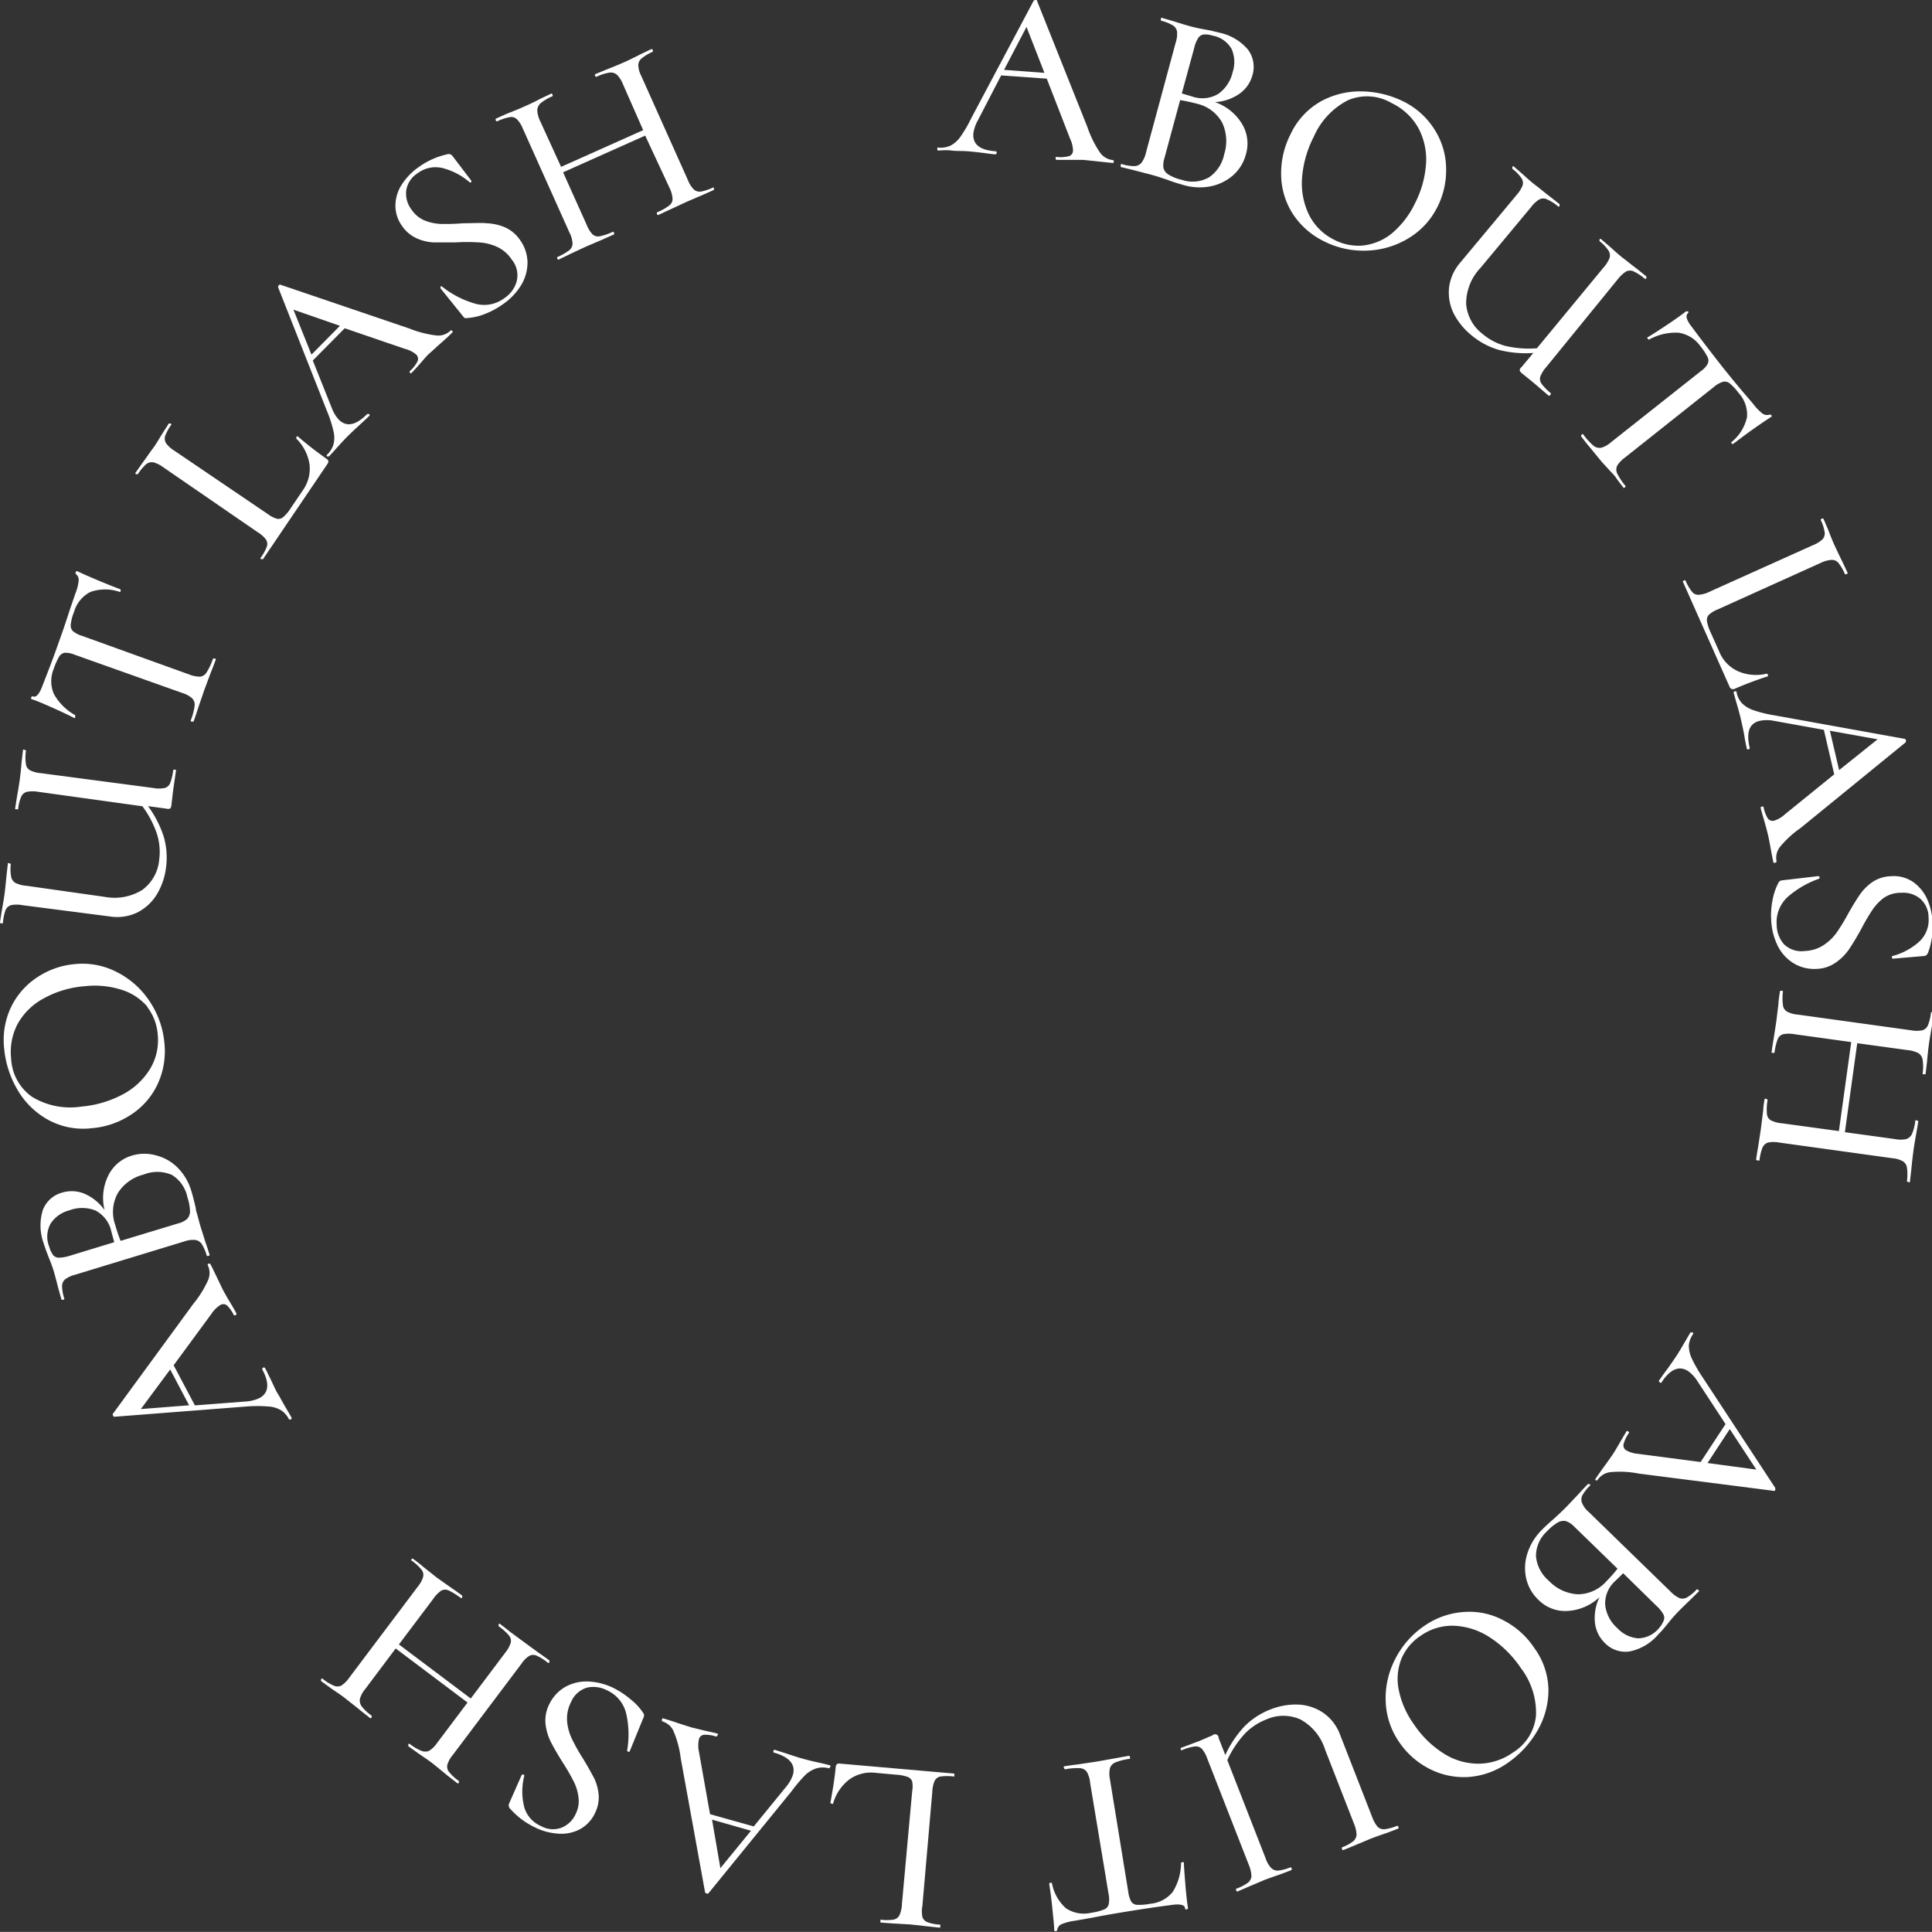 <?xml version="1.0" encoding="UTF-8"?> <svg xmlns="http://www.w3.org/2000/svg" viewBox="0 0 173.68 173.67"><rect x="0" y="0" width="173.68" height="173.67" fill="#333333" stroke="none"/> <defs> <style>.cls-1{fill:#fff;}</style> </defs> <g id="Слой_2" data-name="Слой 2"> <g id="Слой_1-2" data-name="Слой 1"> <path class="cls-1" d="M100.12,14.53c0,.08,0,.13-.1.12l-1.34-.14-1.31-.14c-.34,0-.76,0-1.26,0s-.88,0-1.14,0c0,0-.08,0-.07-.14s0-.13.09-.12a3.09,3.09,0,0,0,1.1-.07.52.52,0,0,0,.37-.49,2.57,2.57,0,0,0-.26-1.07L94.1,7.07,90,6.78,87.9,10.83A3.45,3.45,0,0,0,87.5,12c-.07,1,.61,1.5,2,1.6.07,0,.1.05.1.14s-.05.13-.12.13c-.27,0-.65-.07-1.15-.13s-1-.12-1.46-.15-.84,0-1.37-.06-.86,0-1.16,0c-.06,0-.08,0-.08-.14s0-.13.1-.12a2.14,2.14,0,0,0,1.07-.17,2.51,2.51,0,0,0,.89-.78,11.7,11.7,0,0,0,1-1.71L92.92.07S93,0,93.08,0s.14,0,.15.09l4.53,11.35a9.42,9.42,0,0,0,1.13,2.28,1.62,1.62,0,0,0,1.15.67C100.1,14.39,100.13,14.44,100.12,14.53ZM90.26,6.28l3.63.27L92.28,2.42Z"></path> <path class="cls-1" d="M111.63,11.1a3.41,3.41,0,0,1,.38,2.75,3.82,3.82,0,0,1-1.14,1.89,4.36,4.36,0,0,1-2,1,5.12,5.12,0,0,1-2.42-.09c-.46-.13-1-.29-1.49-.48l-.69-.23c-.27-.09-.58-.18-.92-.27l-1.5-.39-1.1-.27s0-.06,0-.15,0-.12.1-.11a3.58,3.58,0,0,0,1.13.18.84.84,0,0,0,.62-.28,2.37,2.37,0,0,0,.41-.9l2.68-9.92a2.39,2.39,0,0,0,.12-1,.78.78,0,0,0-.38-.55,3.73,3.73,0,0,0-1.07-.42s0,0,0-.14.05-.12.08-.12l1.06.31c.63.2,1.12.35,1.49.45a12.92,12.92,0,0,0,1.28.28l.58.11.73.18a4.61,4.61,0,0,1,2.6,1.52,2.59,2.59,0,0,1,.41,2.31,3,3,0,0,1-1.17,1.67,4.25,4.25,0,0,1-2.2.75A4.59,4.59,0,0,1,111.63,11.1Zm-2.94,4.84a3.3,3.3,0,0,0,1.36-2.07,3.9,3.9,0,0,0-.19-2.86,3.47,3.47,0,0,0-2.28-1.69A14.34,14.34,0,0,0,106.09,9l-1.42,5.25a2,2,0,0,0-.08.86,1,1,0,0,0,.45.58,3.8,3.8,0,0,0,1.18.47A3,3,0,0,0,108.69,15.94ZM108.22,3.1a.69.69,0,0,0-.5.31,2.87,2.87,0,0,0-.37.92L106.24,8.4l.94.28a2.79,2.79,0,0,0,2.34-.24,3.29,3.29,0,0,0,1.29-1.95,2.91,2.91,0,0,0-.09-2.08A2.46,2.46,0,0,0,109,3.2,2.15,2.15,0,0,0,108.22,3.1Z"></path> <path class="cls-1" d="M116.17,19.15a6.65,6.65,0,0,1-1-3.46,7.68,7.68,0,0,1,.84-3.61,6.56,6.56,0,0,1,2.79-3,7.34,7.34,0,0,1,3.75-.86,8.74,8.74,0,0,1,3.67.93A6.88,6.88,0,0,1,129,11.71a6.6,6.6,0,0,1,1,3.43,7.28,7.28,0,0,1-.78,3.46,6.81,6.81,0,0,1-2.62,2.83,7.65,7.65,0,0,1-3.74,1.1,7.84,7.84,0,0,1-3.9-.87A7,7,0,0,1,116.17,19.15Zm6.37,2.92A5,5,0,0,0,125.1,21a8.07,8.07,0,0,0,2.1-2.72,9.16,9.16,0,0,0,1-3.61,6,6,0,0,0-.71-3.19,5.44,5.44,0,0,0-2.38-2.21A4.37,4.37,0,0,0,121.2,9a6.67,6.67,0,0,0-3.09,3.28A9.66,9.66,0,0,0,117.05,16a6.46,6.46,0,0,0,.63,3.32,5,5,0,0,0,2.25,2.23A4.72,4.72,0,0,0,122.54,22.07Z"></path> <path class="cls-1" d="M139.36,35.51c-.06.07-.1.09-.14.06l-1.38-1.18-1-.81c-.13-.11-.21-.2-.22-.27s0-.17.17-.32l1.05-1.26a9.68,9.68,0,0,1-3.11-.28,6.79,6.79,0,0,1-2.45-1.31,6.19,6.19,0,0,1-1.62-2,4.28,4.28,0,0,1-.39-2.32,4.19,4.19,0,0,1,1-2.21l5.09-6.11a2.89,2.89,0,0,0,.52-.84.77.77,0,0,0-.11-.65,3.84,3.84,0,0,0-.82-.84s0-.08,0-.15.1-.09.13-.06l.84.73c.48.44.87.78,1.17,1s.75.61,1.27,1l.84.66s0,.08,0,.15-.1.09-.13.06a4,4,0,0,0-1-.64.8.8,0,0,0-.68,0,2.62,2.62,0,0,0-.73.67l-4.56,5.48a4.68,4.68,0,0,0-1.3,3.23,3.76,3.76,0,0,0,1.49,2.73,5.28,5.28,0,0,0,2.06,1.07,9.31,9.31,0,0,0,2.81.21l6-7.27a2.84,2.84,0,0,0,.53-.84.81.81,0,0,0-.09-.67,3.54,3.54,0,0,0-.81-.85s0-.06,0-.13.09-.09.12-.07l.84.72c.48.44.87.78,1.16,1s.71.57,1.21.94l.88.71s0,.08,0,.15-.1.08-.14.06a4.14,4.14,0,0,0-1-.66.78.78,0,0,0-.67,0,3,3,0,0,0-.73.67L139,33a2.86,2.86,0,0,0-.53.85.73.73,0,0,0,.12.66,4.49,4.49,0,0,0,.83.84S139.41,35.44,139.36,35.51Z"></path> <path class="cls-1" d="M150.88,29.91a4.91,4.91,0,0,0-2.64.62s-.07,0-.12-.09-.06-.1,0-.12c.37-.22.95-.59,1.73-1.11s1.35-.93,1.72-1.22c.06,0,.11,0,.17,0s.05.13,0,.17c-.25.21-.13.63.38,1.27.74,1,1.65,2.19,2.71,3.54.54.68,1.13,1.4,1.76,2.15l1,1.17a4.72,4.72,0,0,0,.83.87.7.7,0,0,0,.66.11c.05,0,.1,0,.15.05s.06.12,0,.15c-.35.23-.91.6-1.66,1.13s-1.35,1-1.79,1.32c0,0-.06,0-.11-.07s-.06-.11,0-.12a4,4,0,0,0,1.38-2.23,2.87,2.87,0,0,0-.75-2.17,5.16,5.16,0,0,0-.81-.87.72.72,0,0,0-.6-.14,2.31,2.31,0,0,0-.81.46l-8,6.35a2.67,2.67,0,0,0-.7.73.84.84,0,0,0,0,.71,5.92,5.92,0,0,0,.76,1.13s0,.06-.08.12-.11.07-.13,0c-.32-.41-.57-.73-.74-1L144,41.53l-1.08-1.32c-.2-.23-.46-.55-.79-1,0,0,0-.08.06-.14s.12-.06.15,0a6.14,6.14,0,0,0,.91,1,.86.86,0,0,0,.7.18,2.31,2.31,0,0,0,.87-.49l8.06-6.38a2.06,2.06,0,0,0,.63-.66.69.69,0,0,0,0-.61,5.49,5.49,0,0,0-.66-1A2.92,2.92,0,0,0,150.88,29.91Z"></path> <path class="cls-1" d="M154.38,54.8a2.57,2.57,0,0,0-.77.48.7.7,0,0,0-.16.57,4,4,0,0,0,.33,1l.77,1.72a3.28,3.28,0,0,0,1.71,1.78,4.06,4.06,0,0,0,2.56.21s.07,0,.1.09,0,.13,0,.15a31.59,31.59,0,0,0-3,1.13.32.32,0,0,1-.26,0,.33.33,0,0,1-.18-.2l-4.2-9.45s0-.06.1-.09.13-.05.14,0a4.25,4.25,0,0,0,.58,1,.71.71,0,0,0,.59.28,2.57,2.57,0,0,0,1-.28L163,49a2.65,2.65,0,0,0,.84-.52.79.79,0,0,0,.19-.64,3.79,3.79,0,0,0-.36-1.11s0-.06.11-.1.12,0,.14,0l.43,1c.23.61.43,1.1.6,1.46s.39.84.68,1.42l.47,1s0,.06-.11.1-.12,0-.14,0a4.08,4.08,0,0,0-.58-1,.76.76,0,0,0-.61-.28,2.67,2.67,0,0,0-1,.28Z"></path> <path class="cls-1" d="M159.58,77.56c-.08,0-.13,0-.15,0-.06-.28-.15-.72-.26-1.33s-.19-1-.26-1.29-.19-.73-.33-1.22-.25-.84-.3-1.09c0-.06,0-.1.11-.12s.13,0,.15.06a3.05,3.05,0,0,0,.38,1,.53.53,0,0,0,.59.2,2.58,2.58,0,0,0,.94-.56l4.44-3.6-.93-4-4.5-.81a3.16,3.16,0,0,0-1.26,0c-.94.22-1.24,1-.91,2.42,0,.08,0,.12-.11.14s-.14,0-.15-.08c-.06-.26-.14-.63-.22-1.13s-.2-1-.3-1.44-.2-.81-.35-1.33-.24-.82-.31-1.11c0-.06,0-.1.11-.12s.14,0,.15.06a2,2,0,0,0,.48,1,2.61,2.61,0,0,0,1,.62,11.31,11.31,0,0,0,1.94.48l11.69,2.11s.08,0,.11.13,0,.14,0,.17l-9.47,7.72A9.1,9.1,0,0,0,160,76.15a1.61,1.61,0,0,0-.29,1.3S159.67,77.54,159.58,77.56Zm4.92-11.87.83,3.54,3.46-2.77Z"></path> <path class="cls-1" d="M169.3,80.75a4.64,4.64,0,0,0-1,1.08,18.07,18.07,0,0,0-1,1.72c-.42.76-.79,1.36-1.1,1.82A4.72,4.72,0,0,1,165,86.55a3.15,3.15,0,0,1-1.7.55,3.56,3.56,0,0,1-2-.47,3.78,3.78,0,0,1-1.46-1.55,5.84,5.84,0,0,1-.62-2.43,7,7,0,0,1,.13-1.76,5.37,5.37,0,0,1,.53-1.54.39.39,0,0,1,.15-.16.71.71,0,0,1,.26-.06l3.16-.37q.09,0,.12.09t-.06.15a8.61,8.61,0,0,0-2.79,1.62,3.08,3.08,0,0,0-1,2.55,2.66,2.66,0,0,0,.65,1.71,2.25,2.25,0,0,0,1.89.61,3.28,3.28,0,0,0,1.68-.53,4.43,4.43,0,0,0,1.18-1.14,18.84,18.84,0,0,0,1.06-1.75c.41-.72.76-1.29,1.06-1.71a4.31,4.31,0,0,1,1.12-1.09,3.13,3.13,0,0,1,1.61-.5,3.06,3.06,0,0,1,2,.51,3.77,3.77,0,0,1,1.27,1.54,5.76,5.76,0,0,1,.49,2.05,6.78,6.78,0,0,1-.38,2.71c-.08.23-.21.35-.38.36l-2.77.24c-.06,0-.1,0-.12-.1s0-.12.06-.14a5.8,5.8,0,0,0,2.23-1.15,2.66,2.66,0,0,0,1-2.32,2.22,2.22,0,0,0-.75-1.68,2.4,2.4,0,0,0-1.72-.53A2.63,2.63,0,0,0,169.3,80.75Z"></path> <path class="cls-1" d="M158,104.31c-.09,0-.13,0-.13-.09q.1-.7.18-1.11l.24-1.58.22-1.74c0-.26.06-.6.12-1,0,0,.06-.06.14,0s.13,0,.13.09a4.71,4.71,0,0,0-.06,1.24.73.73,0,0,0,.35.59,2.65,2.65,0,0,0,1,.27l5.12.7,1.11-8-5.12-.71a2.73,2.73,0,0,0-1,0,.75.75,0,0,0-.5.47,5.17,5.17,0,0,0-.28,1.21s-.05,0-.14,0-.13,0-.12-.06c.06-.47.12-.85.17-1.12l.26-1.69.19-1.57c0-.28.07-.66.14-1.14,0,0,.05,0,.14,0s.13,0,.12.06a4.91,4.91,0,0,0,0,1.22.77.77,0,0,0,.35.58,2.44,2.44,0,0,0,1,.28l10.18,1.41a2.67,2.67,0,0,0,1,0,.8.8,0,0,0,.5-.44,4.32,4.32,0,0,0,.28-1.17s.06-.06.14,0,.13,0,.13.08l-.18,1.12c-.11.61-.2,1.12-.26,1.53s-.13,1.05-.19,1.73l-.13,1.1s0,0-.14,0-.13,0-.12-.06a4.35,4.35,0,0,0,0-1.23.89.89,0,0,0-.37-.6,2.63,2.63,0,0,0-1-.28l-4.51-.62-1.11,8,4.51.62a2.49,2.49,0,0,0,1,0,.86.86,0,0,0,.52-.46,4.1,4.1,0,0,0,.3-1.21s.06-.06.14,0,.13,0,.13.08l-.17,1c-.12.67-.22,1.25-.28,1.73s-.12.94-.18,1.59l-.13,1.13s-.06.06-.14,0-.13,0-.12-.08a4.72,4.72,0,0,0,0-1.21.82.82,0,0,0-.36-.57,2.33,2.33,0,0,0-.95-.28l-10.18-1.41a2.69,2.69,0,0,0-1,0,.81.81,0,0,0-.5.46,4.4,4.4,0,0,0-.27,1.17S158.05,104.32,158,104.31Z"></path> <path class="cls-1" d="M143.5,133.08c-.08,0-.1-.09-.07-.14q.24-.36.78-1.11c.35-.48.6-.84.76-1.07s.4-.65.65-1.08.45-.76.59-1c0-.05.08-.06.16,0s.09.1.06.15a3.07,3.07,0,0,0-.48,1,.52.52,0,0,0,.26.56,2.54,2.54,0,0,0,1,.3l5.67.74,2.24-3.41-2.51-3.83a3.28,3.28,0,0,0-.85-.93c-.8-.52-1.6-.19-2.39,1,0,.07-.09.07-.17,0s-.09-.1-.05-.16c.15-.22.37-.54.67-.94s.61-.86.84-1.2.45-.72.72-1.18.43-.74.59-1c0,0,.09,0,.17,0s.09.1.06.15a2.14,2.14,0,0,0-.38,1,2.73,2.73,0,0,0,.25,1.16,12.49,12.49,0,0,0,1,1.74l6.52,9.93s0,.09,0,.17-.09.11-.15.09l-12.12-1.55a8.84,8.84,0,0,0-2.54-.13,1.61,1.61,0,0,0-1.15.68S143.57,133.13,143.5,133.08Zm12-4.61-2,3.05,4.39.59Z"></path> <path class="cls-1" d="M140.89,144.82a3.37,3.37,0,0,1-2.59-1,3.82,3.82,0,0,1-1.1-1.92,4.24,4.24,0,0,1,.1-2.23,5.18,5.18,0,0,1,1.25-2.08c.33-.34.71-.69,1.14-1.06l.54-.5c.2-.19.43-.41.68-.67l1.07-1.13c.18-.21.44-.48.77-.82,0,0,.08,0,.14,0s.08.11.05.14a3.71,3.71,0,0,0-.71.91.83.83,0,0,0,0,.67,2.1,2.1,0,0,0,.59.79l7.37,7.17a2.62,2.62,0,0,0,.8.58.84.84,0,0,0,.67-.07,3.89,3.89,0,0,0,.88-.73s.06,0,.13.06.08.1.06.12l-.79.78c-.47.45-.84.81-1.11,1.09a12.76,12.76,0,0,0-.87,1l-.38.46c-.14.17-.31.35-.5.54a4.55,4.55,0,0,1-2.59,1.54,2.57,2.57,0,0,1-2.22-.76,3,3,0,0,1-.89-1.83,4.26,4.26,0,0,1,.41-2.29A4.56,4.56,0,0,1,140.89,144.82Zm-2.81-4.91a3.29,3.29,0,0,0,1.15,2.19,3.89,3.89,0,0,0,2.59,1.22,3.44,3.44,0,0,0,2.59-1.17,12.68,12.68,0,0,0,1-1.13l-3.9-3.79a1.86,1.86,0,0,0-.72-.48,1,1,0,0,0-.72.1,4.28,4.28,0,0,0-1,.81A3,3,0,0,0,138.08,139.91Zm11.46,5.82a.68.68,0,0,0,0-.59,3,3,0,0,0-.62-.77l-3-2.94-.7.68a2.72,2.72,0,0,0-.92,2.16,3.24,3.24,0,0,0,1.08,2.08,2.88,2.88,0,0,0,1.86.93,2.5,2.5,0,0,0,1.88-.89A2.42,2.42,0,0,0,149.54,145.73Z"></path> <path class="cls-1" d="M131.64,144.91a6.46,6.46,0,0,1,3.53.76,7.36,7.36,0,0,1,2.76,2.48A6.54,6.54,0,0,1,139.2,152a7.29,7.29,0,0,1-1.06,3.7,8.94,8.94,0,0,1-2.59,2.77,6.94,6.94,0,0,1-3.62,1.28,6.75,6.75,0,0,1-3.49-.77,7.26,7.26,0,0,1-2.65-2.36,6.82,6.82,0,0,1-1.22-3.66,7.6,7.6,0,0,1,.85-3.81,7.9,7.9,0,0,1,2.64-3A7,7,0,0,1,131.64,144.91ZM126,149.08a4.91,4.91,0,0,0-.27,2.77A8,8,0,0,0,127.1,155a9,9,0,0,0,2.68,2.63,5.8,5.8,0,0,0,3.13.92,5.4,5.4,0,0,0,3.09-1,4.38,4.38,0,0,0,2.08-3.32,6.61,6.61,0,0,0-1.37-4.29,9.74,9.74,0,0,0-2.77-2.74,6.36,6.36,0,0,0-3.21-1.05,4.9,4.9,0,0,0-3,.89A4.59,4.59,0,0,0,126,149.08Z"></path> <path class="cls-1" d="M106.14,157.29c0-.09,0-.14,0-.15l1.7-.64L109,156a.32.32,0,0,1,.55.24l.6,1.53a9.58,9.58,0,0,1,1.74-2.59,6.66,6.66,0,0,1,2.33-1.51,6.08,6.08,0,0,1,2.57-.43,4.31,4.31,0,0,1,2.23.78,4.15,4.15,0,0,1,1.45,1.93l2.89,7.41a2.8,2.8,0,0,0,.48.86.8.8,0,0,0,.63.22,4.14,4.14,0,0,0,1.13-.31s.07,0,.11.1,0,.13,0,.15l-1,.38c-.62.21-1.1.38-1.46.52l-1.5.63-1,.41s-.08,0-.11-.1,0-.13,0-.15a3.65,3.65,0,0,0,1-.54.83.83,0,0,0,.31-.61,3,3,0,0,0-.24-1l-2.59-6.64a4.69,4.69,0,0,0-2.2-2.7,3.76,3.76,0,0,0-3.1,0,5.35,5.35,0,0,0-1.94,1.3,9.19,9.19,0,0,0-1.55,2.35l3.44,8.81a2.4,2.4,0,0,0,.49.87.82.82,0,0,0,.63.25,4,4,0,0,0,1.13-.3s.06,0,.09.1,0,.13,0,.15l-1,.38c-.61.21-1.1.38-1.46.52l-1.41.6-1,.43s-.07,0-.11-.1,0-.13,0-.15a4.12,4.12,0,0,0,1.05-.54.8.8,0,0,0,.32-.59,2.91,2.91,0,0,0-.23-1l-3.74-9.57a2.79,2.79,0,0,0-.48-.87.77.77,0,0,0-.64-.22,4.44,4.44,0,0,0-1.13.32S106.17,157.37,106.14,157.29Z"></path> <path class="cls-1" d="M105.42,170.08a4.93,4.93,0,0,0,.75-2.61s0-.05.13-.06.13,0,.13,0c0,.43.06,1.11.13,2s.16,1.63.23,2.1c0,.07,0,.11-.11.13s-.14,0-.15-.09c0-.32-.48-.42-1.28-.29-1.25.16-2.73.38-4.42.66-.86.14-1.77.3-2.73.49l-1.49.26a4.79,4.79,0,0,0-1.16.3.67.67,0,0,0-.41.52.13.13,0,0,1-.13.11c-.08,0-.13,0-.14-.07,0-.41-.08-1.08-.17-2s-.2-1.65-.28-2.21c0,0,0-.05.11-.06s.12,0,.13,0a4,4,0,0,0,1.27,2.29,2.91,2.91,0,0,0,2.27.4,5,5,0,0,0,1.14-.29.67.67,0,0,0,.42-.45,2.21,2.21,0,0,0,0-.93L98,160.28a2.4,2.4,0,0,0-.3-1,.82.82,0,0,0-.63-.33,5.73,5.73,0,0,0-1.35.11s0,0-.07-.13,0-.13,0-.14c.51-.08.91-.14,1.2-.17l1.74-.26,1.68-.3,1.22-.22s.08,0,.09.12,0,.14,0,.15a5.38,5.38,0,0,0-1.3.32.85.85,0,0,0-.5.52,2.38,2.38,0,0,0,0,1l1.65,10.14a2.47,2.47,0,0,0,.27.87.69.69,0,0,0,.55.28,5.27,5.27,0,0,0,1.17-.1A2.92,2.92,0,0,0,105.42,170.08Z"></path> <path class="cls-1" d="M82,161.05a2.45,2.45,0,0,0,0-.91.68.68,0,0,0-.43-.41,3.62,3.62,0,0,0-1-.19l-1.88-.17a3.32,3.32,0,0,0-2.38.63,4.12,4.12,0,0,0-1.42,2.14s0,.06-.13,0-.12,0-.11-.08c.24-1.29.4-2.36.48-3.22a.32.32,0,0,1,.1-.24.33.33,0,0,1,.26-.06l10.3.9s0,0,0,.13,0,.14-.06.13a4.8,4.8,0,0,0-1.17,0,.74.74,0,0,0-.54.39,2.76,2.76,0,0,0-.21,1l-.89,10.24a2.66,2.66,0,0,0,0,1,.76.76,0,0,0,.46.47,3.86,3.86,0,0,0,1.15.22s0,.05,0,.14,0,.13-.06.13l-1.1-.12L81.83,173l-1.57-.09-1.11-.08s0,0,0-.13,0-.13,0-.13a4.18,4.18,0,0,0,1.16,0,.77.77,0,0,0,.55-.4,2.72,2.72,0,0,0,.22-1Z"></path> <path class="cls-1" d="M59.51,154.58c0-.08.06-.12.12-.1.27.08.7.21,1.29.41s1,.32,1.25.4l1.23.3c.49.1.86.19,1.1.26.06,0,.07.07,0,.15s-.06.12-.12.11a3,3,0,0,0-1.09-.16.52.52,0,0,0-.46.41,2.63,2.63,0,0,0,0,1.1l1,5.63,3.93,1.1,2.89-3.54a3.43,3.43,0,0,0,.63-1.09q.39-1.4-1.68-2a.1.1,0,0,1-.07-.15c0-.09.07-.12.14-.1l1.1.35c.53.18,1,.33,1.4.44s.81.22,1.33.33.84.19,1.13.27c0,0,.07.07,0,.15s-.07.12-.13.11a2.11,2.11,0,0,0-1.08,0,2.66,2.66,0,0,0-1,.58A13.38,13.38,0,0,0,71.18,161l-7.5,9.21s-.09.05-.18,0-.13-.06-.12-.12l-2.18-12a9.07,9.07,0,0,0-.65-2.46,1.58,1.58,0,0,0-1-.88C59.5,154.72,59.48,154.67,59.51,154.58Zm8,10-3.5-1,.75,4.36Z"></path> <path class="cls-1" d="M52,161.55a4.24,4.24,0,0,0-.44-1.43,18.21,18.21,0,0,0-1-1.72c-.46-.74-.81-1.35-1.06-1.84a4.77,4.77,0,0,1-.46-1.6,3.21,3.21,0,0,1,.34-1.76,3.57,3.57,0,0,1,1.38-1.52,3.87,3.87,0,0,1,2.06-.52,5.66,5.66,0,0,1,2.42.63,7.71,7.71,0,0,1,1.48,1A5.09,5.09,0,0,1,57.83,154a.35.35,0,0,1,.07.21.73.73,0,0,1-.08.26l-1.2,2.94c0,.06-.06.08-.14.06s-.11-.06-.1-.12a8.47,8.47,0,0,0-.07-3.23,3.05,3.05,0,0,0-1.71-2.15,2.64,2.64,0,0,0-1.82-.26A2.24,2.24,0,0,0,51.34,153a3.24,3.24,0,0,0-.36,1.73,4.57,4.57,0,0,0,.43,1.58,16.06,16.06,0,0,0,1,1.78c.43.71.75,1.29,1,1.76a4.38,4.38,0,0,1,.41,1.51,3.21,3.21,0,0,1-.34,1.65,3.15,3.15,0,0,1-1.4,1.46,3.61,3.61,0,0,1-2,.36,5.45,5.45,0,0,1-2-.56,7,7,0,0,1-2.19-1.64.44.44,0,0,1-.12-.51l1.12-2.54a.12.12,0,0,1,.15-.05q.11,0,.09.12a5.67,5.67,0,0,0-.07,2.5,2.64,2.64,0,0,0,1.56,2,2.2,2.2,0,0,0,1.84.16,2.36,2.36,0,0,0,1.29-1.24A2.56,2.56,0,0,0,52,161.55Z"></path> <path class="cls-1" d="M37,140.19c0-.07.09-.09.13-.06.38.28.68.51.89.7l1.26,1,1.42,1c.21.14.49.34.85.61t0,.15c0,.07-.1.09-.13.06a6.24,6.24,0,0,0-1.06-.66.75.75,0,0,0-.69,0,2.74,2.74,0,0,0-.7.71l-3.11,4.13,6.46,4.86,3.11-4.13a2.77,2.77,0,0,0,.48-.87.74.74,0,0,0-.16-.67,4.84,4.84,0,0,0-.93-.83s0-.07,0-.14.09-.09.11-.08c.38.29.68.52.89.7l1.36,1,1.27.93c.23.15.54.38.94.67,0,0,0,.07,0,.14s-.09.09-.12.08a4.76,4.76,0,0,0-1-.64.77.77,0,0,0-.68,0,2.47,2.47,0,0,0-.71.71l-6.18,8.21a2.47,2.47,0,0,0-.48.86.75.75,0,0,0,.14.65,4.11,4.11,0,0,0,.89.82s0,.08,0,.15-.1.09-.13.06l-.89-.69c-.48-.4-.89-.73-1.22-1s-.85-.62-1.41-1l-.9-.65s0-.06,0-.13.1-.1.12-.08a4.15,4.15,0,0,0,1.06.63.88.88,0,0,0,.7,0,2.41,2.41,0,0,0,.71-.7l2.74-3.64-6.46-4.86-2.73,3.64a2.41,2.41,0,0,0-.48.87.89.89,0,0,0,.15.69,4,4,0,0,0,.9.84s0,.08,0,.15-.1.09-.14.07l-.82-.65c-.52-.43-1-.79-1.37-1.09s-.77-.55-1.3-.92l-.92-.67s0-.07,0-.14.1-.1.14-.07a4,4,0,0,0,1,.62.8.8,0,0,0,.68,0,2.6,2.6,0,0,0,.7-.69l6.18-8.21a2.52,2.52,0,0,0,.48-.88.77.77,0,0,0-.16-.66,4.71,4.71,0,0,0-.89-.81S36.89,140.26,37,140.19Z"></path> <path class="cls-1" d="M18.74,113.6c.07,0,.13,0,.15,0,.14.24.33.65.6,1.21s.44.93.57,1.18.37.67.63,1.1.45.76.57,1c0,0,0,.1-.08.14s-.13,0-.16,0a2.87,2.87,0,0,0-.63-.89.53.53,0,0,0-.62,0,2.68,2.68,0,0,0-.77.78l-3.39,4.61,1.91,3.61,4.56-.35a3.45,3.45,0,0,0,1.23-.3q1.28-.68.27-2.58c0-.06,0-.12.06-.16s.14,0,.17,0c.13.23.29.58.5,1s.45,1,.65,1.32.41.73.68,1.19.44.74.58,1c0,0,0,.1-.08.14s-.13,0-.16,0a2.07,2.07,0,0,0-.71-.82,2.52,2.52,0,0,0-1.13-.34,12.32,12.32,0,0,0-2,0l-11.84.92c-.05,0-.1,0-.14-.11s-.05-.13,0-.17l7.22-9.87a9.39,9.39,0,0,0,1.34-2.16,1.61,1.61,0,0,0-.05-1.33S18.66,113.64,18.74,113.6ZM17,126.33l-1.7-3.22-2.64,3.56Z"></path> <path class="cls-1" d="M9.74,105.67a3.45,3.45,0,0,1,2.13-1.79,3.87,3.87,0,0,1,2.21,0A4.16,4.16,0,0,1,16,105a5,5,0,0,1,1.21,2.1c.14.46.27,1,.39,1.51,0,.2.1.44.17.71s.15.58.25.92l.47,1.49c.1.26.21.62.35,1.07,0,.05,0,.08-.11.1s-.13,0-.14,0a3.81,3.81,0,0,0-.45-1.06.86.86,0,0,0-.57-.37,2.25,2.25,0,0,0-1,.13l-9.84,3a2.54,2.54,0,0,0-.89.42.79.79,0,0,0-.26.61,3.74,3.74,0,0,0,.21,1.13s0,.06-.12.08-.13,0-.14,0l-.3-1.07c-.16-.63-.29-1.13-.4-1.5s-.27-.79-.45-1.23l-.21-.55c-.08-.22-.16-.45-.24-.71a4.66,4.66,0,0,1-.08-3,2.57,2.57,0,0,1,1.74-1.57,3,3,0,0,1,2,.1,4.38,4.38,0,0,1,1.81,1.47A4.54,4.54,0,0,1,9.74,105.67Zm-5,7.13a.73.73,0,0,0,.53.26,3.43,3.43,0,0,0,1-.17l4-1.22-.27-1a2.77,2.77,0,0,0-1.44-1.86,3.28,3.28,0,0,0-2.34,0A2.84,2.84,0,0,0,4.55,110a2.4,2.4,0,0,0-.13,2.06A2.2,2.2,0,0,0,4.76,112.8Zm10.64-7.21a3.29,3.29,0,0,0-2.47,0,3.82,3.82,0,0,0-2.32,1.67,3.49,3.49,0,0,0-.24,2.83,14.67,14.67,0,0,0,.49,1.46l5.21-1.58a1.9,1.9,0,0,0,.77-.39,1,1,0,0,0,.26-.69,4.32,4.32,0,0,0-.23-1.25A3.06,3.06,0,0,0,15.4,105.59Z"></path> <path class="cls-1" d="M14.15,97.5a6.56,6.56,0,0,1-2.38,2.71,7.48,7.48,0,0,1-3.51,1.21,6.56,6.56,0,0,1-4-.79,7.18,7.18,0,0,1-2.72-2.72A8.85,8.85,0,0,1,.38,94.3,6.87,6.87,0,0,1,1,90.52a6.69,6.69,0,0,1,2.37-2.68,7.21,7.21,0,0,1,3.35-1.17,6.71,6.71,0,0,1,3.79.72A7.63,7.63,0,0,1,13.44,90a8,8,0,0,1,1.34,3.77A7,7,0,0,1,14.15,97.5Zm-.9-7A5,5,0,0,0,11,89a8,8,0,0,0-3.41-.34,9,9,0,0,0-3.6,1.06A5.84,5.84,0,0,0,1.61,92,5.44,5.44,0,0,0,1,95.16,4.46,4.46,0,0,0,2.88,98.6a6.61,6.61,0,0,0,4.42.88A9.66,9.66,0,0,0,11,98.4a6.34,6.34,0,0,0,2.48-2.29,5,5,0,0,0,.7-3.09A4.63,4.63,0,0,0,13.25,90.54Z"></path> <path class="cls-1" d="M15.7,69.19c.08,0,.12,0,.12.09l-.26,1.8-.15,1.28a.64.64,0,0,1-.11.33c-.05,0-.18.06-.37,0l-1.62-.22a9.64,9.64,0,0,1,1.42,2.78,6.74,6.74,0,0,1,.19,2.77,6,6,0,0,1-.87,2.46,4.32,4.32,0,0,1-1.75,1.57,4.18,4.18,0,0,1-2.4.34L2,81.37a2.61,2.61,0,0,0-1,0,.78.78,0,0,0-.5.44A4.43,4.43,0,0,0,.26,83S.21,83,.12,83,0,83,0,82.91l.17-1.1c.12-.64.2-1.15.25-1.53s.11-1,.17-1.61l.12-1.06s.05-.06.14,0,.13,0,.12.08A3.8,3.8,0,0,0,1,78.8a.8.8,0,0,0,.39.57,2.68,2.68,0,0,0,1,.26l7.06,1A4.72,4.72,0,0,0,12.79,80a3.76,3.76,0,0,0,1.52-2.71,5.35,5.35,0,0,0-.2-2.32,8.86,8.86,0,0,0-1.31-2.49L3.43,71.18a2.91,2.91,0,0,0-1,0,.77.77,0,0,0-.52.43,3.73,3.73,0,0,0-.28,1.14s0,0-.14,0-.13,0-.13-.06l.17-1.09c.12-.65.2-1.16.25-1.54s.11-.9.16-1.52l.13-1.13s.05-.06.14,0,.13,0,.12.09a4,4,0,0,0,0,1.18.72.72,0,0,0,.36.56,2.56,2.56,0,0,0,.95.26L13.8,70.84a2.67,2.67,0,0,0,1,0,.74.74,0,0,0,.5-.45,4.74,4.74,0,0,0,.27-1.15S15.61,69.18,15.7,69.19Z"></path> <path class="cls-1" d="M4.84,62.38a4.91,4.91,0,0,0,1.92,1.91s0,.08,0,.16,0,.11-.08.1c-.38-.2-1-.5-1.85-.88S3.31,63,2.87,62.86c-.07,0-.09-.08-.06-.17s.08-.11.15-.08c.3.1.59-.22.87-1,.46-1.17,1-2.56,1.56-4.18.3-.82.59-1.7.89-2.63l.49-1.43a4.17,4.17,0,0,0,.3-1.16.67.67,0,0,0-.25-.61.13.13,0,0,1,0-.17c0-.07.07-.1.13-.08q.55.27,1.83.81c.85.35,1.53.63,2.06.82,0,0,0,0,0,.13s-.05.11-.08.1a4,4,0,0,0-2.62,0A2.88,2.88,0,0,0,6.66,55a4.16,4.16,0,0,0-.3,1.14.71.71,0,0,0,.19.59,2.31,2.31,0,0,0,.82.43L17,60.63a2.62,2.62,0,0,0,1,.2.8.8,0,0,0,.58-.4,5.36,5.36,0,0,0,.57-1.23s.05,0,.14,0,.12.06.11.09c-.18.48-.32.87-.44,1.14l-.61,1.64-.55,1.62c-.09.28-.22.68-.4,1.18,0,0-.06,0-.15,0s-.12-.07-.1-.11a5.61,5.61,0,0,0,.34-1.29.81.81,0,0,0-.21-.69,2.41,2.41,0,0,0-.88-.48L6.72,58.86a2.23,2.23,0,0,0-.89-.18.72.72,0,0,0-.51.34,6,6,0,0,0-.48,1.08A2.9,2.9,0,0,0,4.84,62.38Z"></path> <path class="cls-1" d="M24.1,46.23a2.44,2.44,0,0,0,.82.41.67.67,0,0,0,.56-.17,3.68,3.68,0,0,0,.67-.81l1.06-1.56a3.37,3.37,0,0,0,.61-2.39,4.14,4.14,0,0,0-1.18-2.28s0-.07,0-.13.1-.09.14-.06a32.1,32.1,0,0,0,2.57,2,.4.4,0,0,1,.17.21.4.4,0,0,1-.08.25l-5.8,8.57s-.06,0-.13,0-.1-.08-.09-.11a4.16,4.16,0,0,0,.56-1,.75.75,0,0,0-.07-.66,2.7,2.7,0,0,0-.75-.66L14.67,42a2.64,2.64,0,0,0-.89-.44.82.82,0,0,0-.64.17,4.34,4.34,0,0,0-.75.9s-.06,0-.13,0-.11-.09-.09-.11l.64-.91c.39-.52.7-1,.92-1.28s.51-.77.85-1.33l.6-.93s.06,0,.13,0,.11.08.09.11a4.4,4.4,0,0,0-.55,1,.8.8,0,0,0,.09.68,2.64,2.64,0,0,0,.74.66Z"></path> <path class="cls-1" d="M40.65,29.74c.06.07.07.12,0,.16-.19.2-.52.51-1,.93s-.76.7-1,.9-.53.55-.86.93-.59.66-.77.84-.09,0-.15,0-.08-.12,0-.16a3,3,0,0,0,.67-.87.54.54,0,0,0-.14-.61,2.57,2.57,0,0,0-1-.5l-5.41-1.85-2.87,2.9,1.7,4.25a3.3,3.3,0,0,0,.65,1.08c.69.67,1.53.5,2.54-.52,0,0,.11,0,.18,0a.11.11,0,0,1,0,.17c-.19.19-.47.45-.84.79s-.77.71-1.06,1-.59.61-.94,1-.57.64-.78.85c0,0-.1,0-.16,0s-.07-.12,0-.16a2.13,2.13,0,0,0,.57-.92,2.49,2.49,0,0,0,0-1.18,11,11,0,0,0-.62-1.9L25,25.82s0-.09.05-.16.12-.09.17-.06l11.57,3.93a9.5,9.5,0,0,0,2.47.63,1.57,1.57,0,0,0,1.25-.45S40.59,29.68,40.65,29.74ZM28,31.88l2.56-2.59-4.18-1.45Z"></path> <path class="cls-1" d="M38.17,19.82a4.39,4.39,0,0,0,1.46.31,18.7,18.7,0,0,0,2-.06c.87,0,1.58-.06,2.13,0a4.69,4.69,0,0,1,1.62.36,3.23,3.23,0,0,1,1.38,1.16,3.58,3.58,0,0,1,.66,1.93,3.93,3.93,0,0,1-.54,2.06,5.68,5.68,0,0,1-1.73,1.81,7,7,0,0,1-1.55.83,5.2,5.2,0,0,1-1.59.37.48.48,0,0,1-.22,0,.67.67,0,0,1-.19-.19l-2-2.48s0-.09,0-.14.11-.07.16,0a8.55,8.55,0,0,0,2.86,1.49,3,3,0,0,0,2.71-.46,2.67,2.67,0,0,0,1.1-1.46A2.21,2.21,0,0,0,46,23.33a3.18,3.18,0,0,0-1.34-1.15A4.53,4.53,0,0,0,43,21.79a16.47,16.47,0,0,0-2.05,0c-.82,0-1.49,0-2,0a4.2,4.2,0,0,1-1.52-.38,3.14,3.14,0,0,1-1.28-1.09,3.08,3.08,0,0,1-.6-1.93,3.5,3.5,0,0,1,.63-1.89A5.56,5.56,0,0,1,37.67,15a6.85,6.85,0,0,1,2.5-1.12.43.43,0,0,1,.5.13l1.68,2.21a.12.12,0,0,1,0,.16s-.1.06-.14,0A5.89,5.89,0,0,0,40,15.17a2.68,2.68,0,0,0-2.48.42,2.21,2.21,0,0,0-1,1.53A2.37,2.37,0,0,0,37,18.85,2.63,2.63,0,0,0,38.17,19.82Z"></path> <path class="cls-1" d="M64.18,16.93c0,.08,0,.13,0,.14-.43.2-.78.35-1,.45l-1.47.63-1.59.74-.95.44s-.08,0-.11-.09,0-.13,0-.15a4.7,4.7,0,0,0,1.09-.61.73.73,0,0,0,.31-.61,2.62,2.62,0,0,0-.28-1L58,12.19l-7.38,3.3,2.12,4.72a2.67,2.67,0,0,0,.52.85.75.75,0,0,0,.66.18,4.88,4.88,0,0,0,1.18-.41s.06,0,.1.1,0,.13,0,.14c-.43.2-.78.34-1,.45l-1.57.67-1.43.67c-.25.13-.6.29-1,.49,0,0-.06,0-.1-.1s0-.13,0-.14a5.31,5.31,0,0,0,1.06-.6.8.8,0,0,0,.31-.61,2.39,2.39,0,0,0-.28-1L47,11.56a2.64,2.64,0,0,0-.53-.84.74.74,0,0,0-.64-.19,4.48,4.48,0,0,0-1.14.38s-.08,0-.12-.09,0-.14,0-.15l1-.45c.58-.22,1.06-.42,1.44-.59s1-.44,1.56-.75l1-.47s.06,0,.1.1,0,.13,0,.14a4.39,4.39,0,0,0-1.06.62.87.87,0,0,0-.31.64,2.56,2.56,0,0,0,.27,1L50.44,15l7.38-3.3L56,7.57a2.48,2.48,0,0,0-.53-.84.83.83,0,0,0-.68-.2,4,4,0,0,0-1.18.38s-.07,0-.11-.09,0-.13,0-.15l1-.41c.63-.25,1.17-.47,1.62-.67s.85-.4,1.44-.7l1-.48s.08,0,.12.09,0,.13,0,.15a4.53,4.53,0,0,0-1,.6.8.8,0,0,0-.3.61,2.3,2.3,0,0,0,.26.95l4.2,9.38a2.49,2.49,0,0,0,.54.85.8.8,0,0,0,.65.18,5.08,5.08,0,0,0,1.14-.39S64.15,16.84,64.18,16.93Z"></path> </g> </g> </svg> 